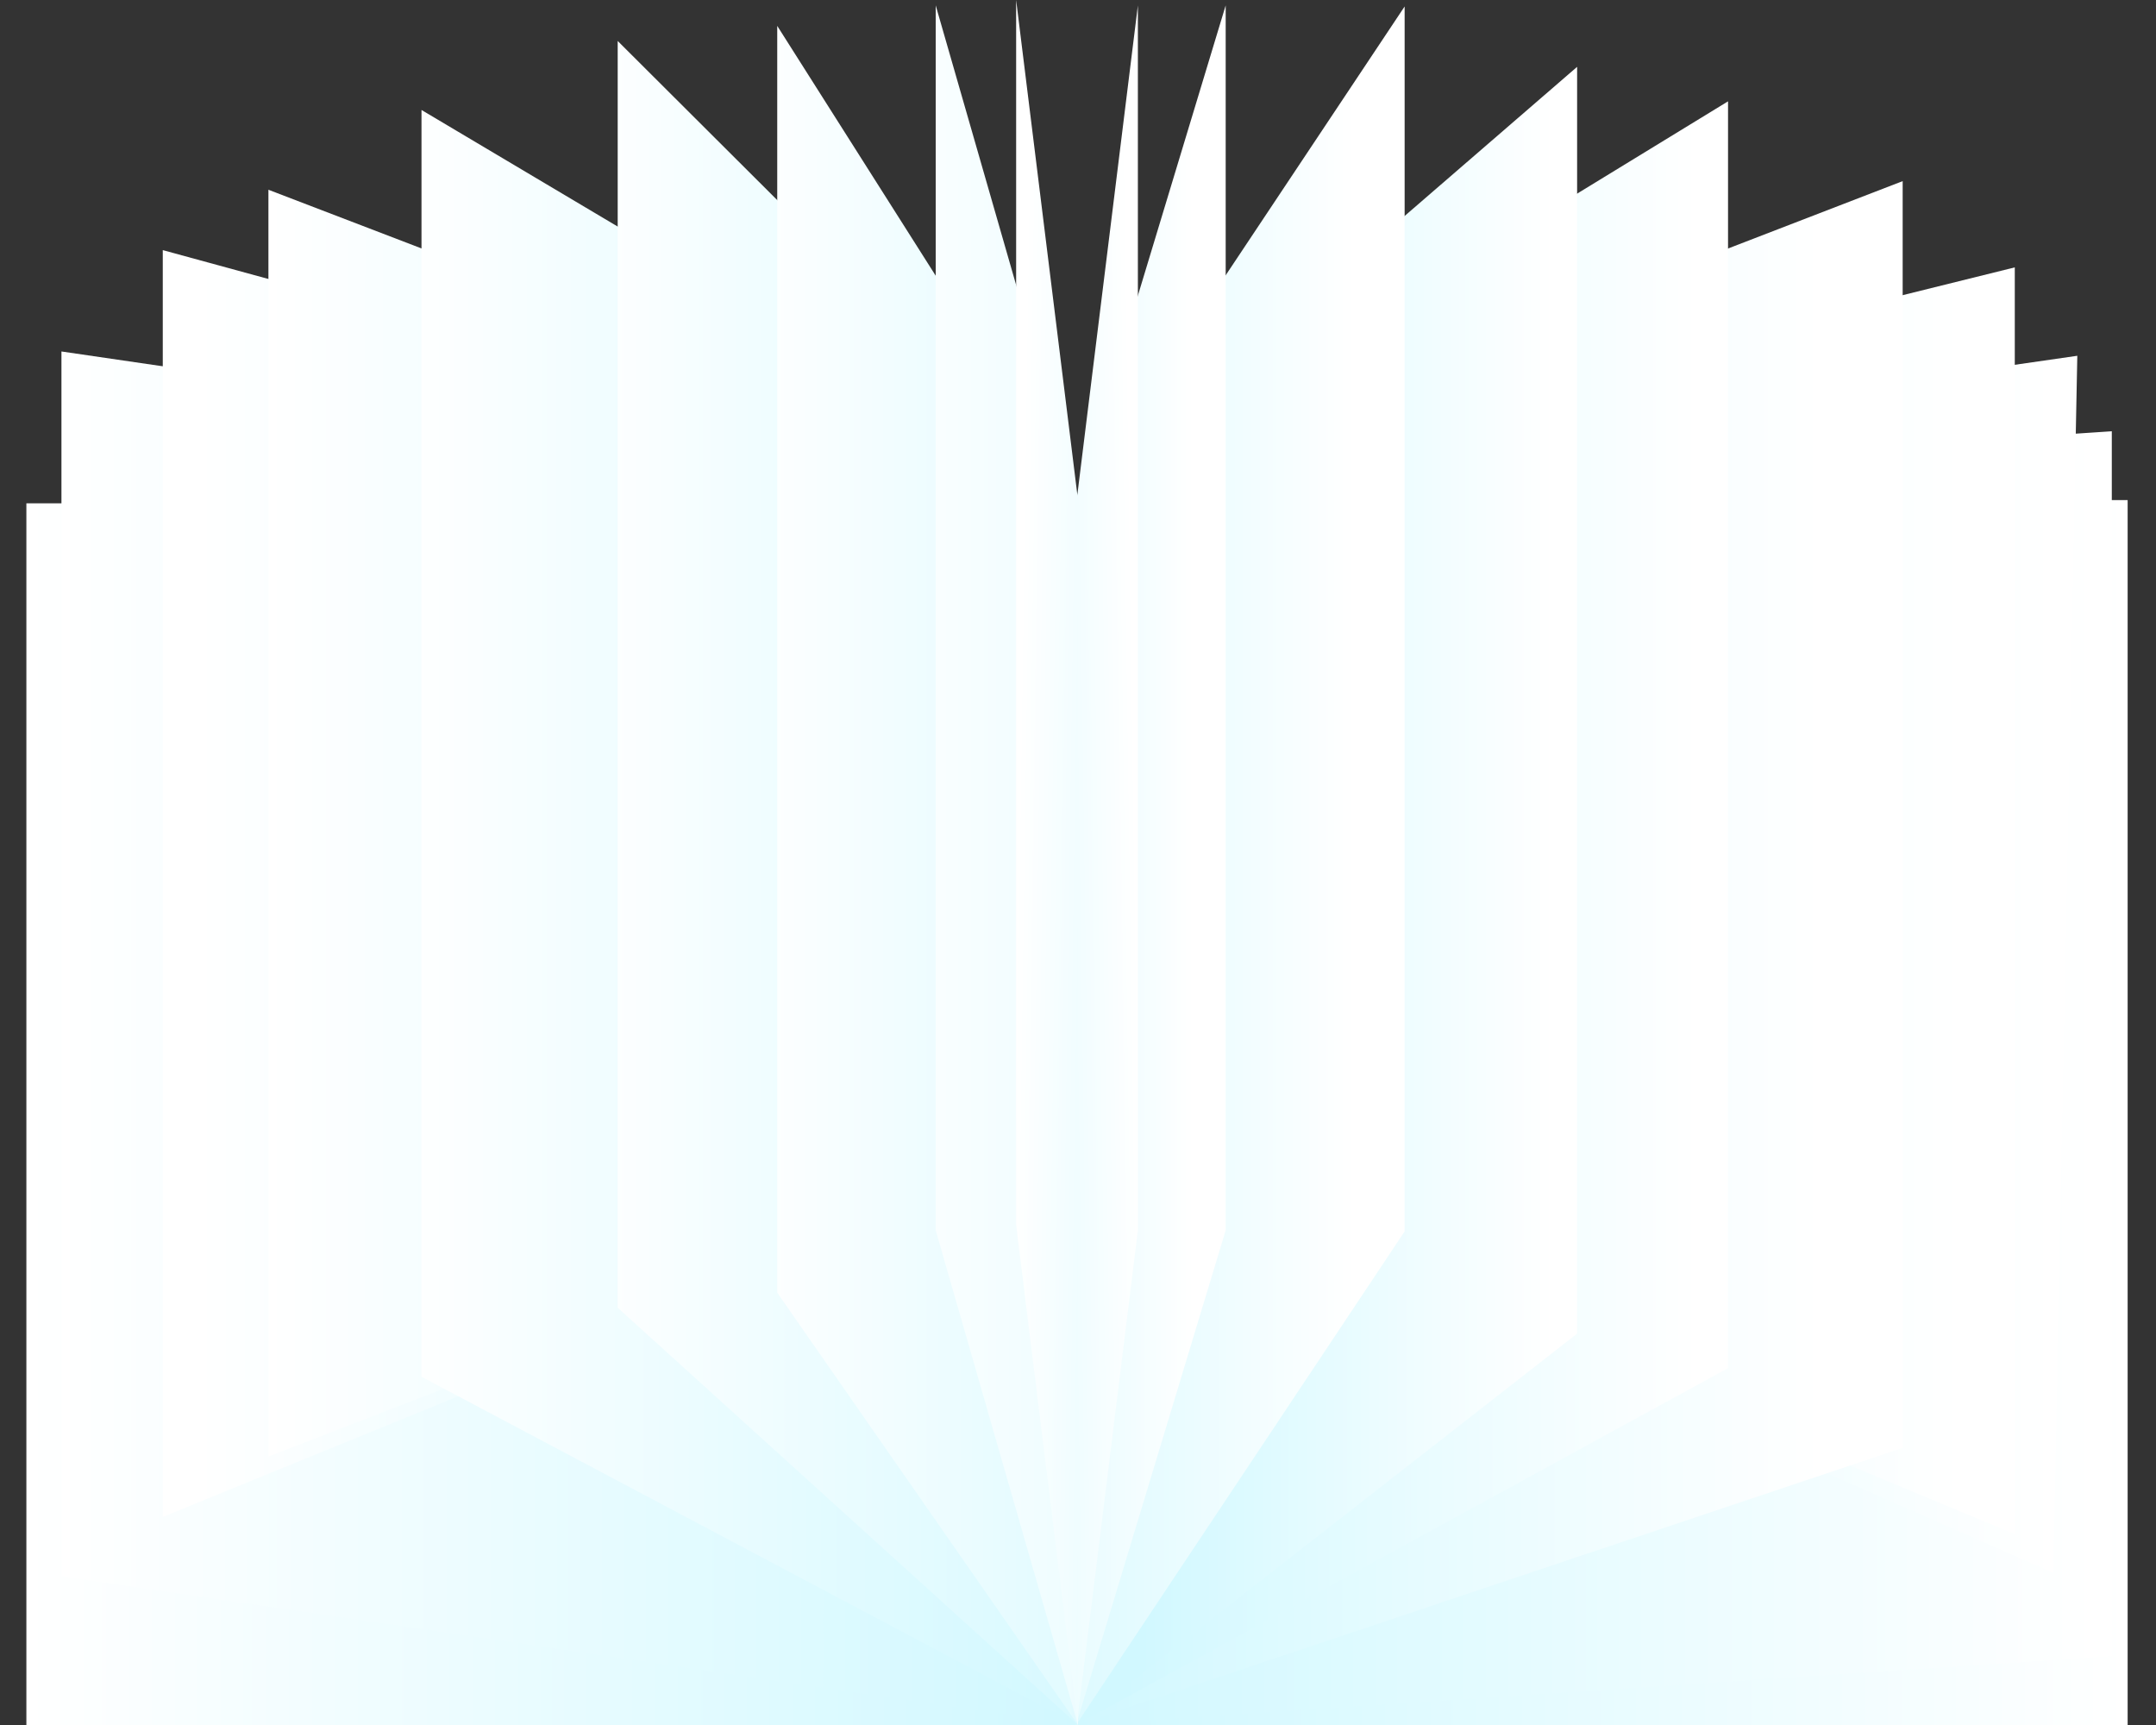 <svg width="2000" height="1600" viewBox="0 0 2000 1600" fill="none" xmlns="http://www.w3.org/2000/svg">
<rect x="0" y="0" width="2000" height="1600" fill="#333333" stroke="none"/>
<g clip-path="url(#clip0_273_213)">
<path d="M999.984 1603.01L24.469 1603.01L24.469 466.85L999.984 466.85L999.984 1603.01Z" fill="url(#paint0_linear_273_213)"/>
<path d="M998.179 1600.02L1973.69 1600.02L1973.69 463.853L998.179 463.853L998.179 1600.02Z" fill="url(#paint1_linear_273_213)"/>
<path d="M998.163 1600L1959 1536.16V400L998.163 463.838V1600Z" fill="url(#paint2_linear_273_213)"/>
<path d="M998.163 1060.45L1904.82 1458.83L1927 330L998.163 463.838V1060.45Z" fill="url(#paint3_linear_273_213)"/>
<path d="M998.163 1060.45L1869 1422.98V248L998.163 463.838V1060.45Z" fill="url(#paint4_linear_273_213)"/>
<path d="M998.163 1600L1765 1342.98V168L998.163 463.838" fill="url(#paint5_linear_273_213)"/>
<path d="M998.163 1600L1603 1268.98V94L998.163 463.838" fill="url(#paint6_linear_273_213)"/>
<path d="M998.163 1600L1463 1236.98V62L998.163 463.838" fill="url(#paint7_linear_273_213)"/>
<path d="M998.163 1600L1303 1142.16V6L998.163 463.838" fill="url(#paint8_linear_273_213)"/>
<path d="M998.163 1600L1137 1141.16V5L998.163 463.838" fill="url(#paint9_linear_273_213)"/>
<path d="M998.164 1605L1055.55 1141.16V5L998.164 468.838" fill="url(#paint10_linear_273_213)"/>
<path d="M1000 1600L57 1462.16V326L1000 463.838V1600Z" fill="url(#paint11_linear_273_213)"/>
<path d="M1000 1060.45L151 1406.98V232L1000 463.838V1060.45Z" fill="url(#paint12_linear_273_213)"/>
<path d="M1000 1060.45L249 1350.98V176L1000 463.838V1060.45Z" fill="url(#paint13_linear_273_213)"/>
<path d="M1000 1600L391 1276.98V102L1000 463.838" fill="url(#paint14_linear_273_213)"/>
<path d="M1000 1600L573 1212.98V38L1000 463.838" fill="url(#paint15_linear_273_213)"/>
<path d="M1000 1600L721 1198.98V24L1000 463.838" fill="url(#paint16_linear_273_213)"/>
<path d="M1000 1600L868 1141.16V5L1000 463.838" fill="url(#paint17_linear_273_213)"/>
<path d="M1000 1600L942.616 1136.16V0L1000 463.838" fill="url(#paint18_linear_273_213)"/>
</g>
<defs>
<linearGradient id="paint0_linear_273_213" x1="24.469" y1="1034.92" x2="999.984" y2="1034.92" gradientUnits="userSpaceOnUse">
<stop stop-color="white"/>
<stop offset="1" stop-color="#D1F8FF"/>
</linearGradient>
<linearGradient id="paint1_linear_273_213" x1="1973.69" y1="1031.92" x2="998.179" y2="1031.92" gradientUnits="userSpaceOnUse">
<stop stop-color="white"/>
<stop offset="1" stop-color="#D1F8FF"/>
</linearGradient>
<linearGradient id="paint2_linear_273_213" x1="1943.84" y1="983.598" x2="998.163" y2="983.598" gradientUnits="userSpaceOnUse">
<stop stop-color="white"/>
<stop offset="1" stop-color="#D1F8FF"/>
</linearGradient>
<linearGradient id="paint3_linear_273_213" x1="1904.82" y1="871.351" x2="998.163" y2="871.351" gradientUnits="userSpaceOnUse">
<stop stop-color="white"/>
<stop offset="1" stop-color="#D1F8FF"/>
</linearGradient>
<linearGradient id="paint4_linear_273_213" x1="1819.88" y1="798.026" x2="998.163" y2="798.026" gradientUnits="userSpaceOnUse">
<stop stop-color="white"/>
<stop offset="1" stop-color="#D1F8FF"/>
</linearGradient>
<linearGradient id="paint5_linear_273_213" x1="1689.06" y1="866.381" x2="998.163" y2="866.381" gradientUnits="userSpaceOnUse">
<stop stop-color="white"/>
<stop offset="1" stop-color="#D1F8FF"/>
</linearGradient>
<linearGradient id="paint6_linear_273_213" x1="1574.29" y1="842.491" x2="1043" y2="842.491" gradientUnits="userSpaceOnUse">
<stop stop-color="white"/>
<stop offset="1" stop-color="#D1F8FF"/>
</linearGradient>
<linearGradient id="paint7_linear_273_213" x1="1441" y1="814.174" x2="1059" y2="814.174" gradientUnits="userSpaceOnUse">
<stop stop-color="white"/>
<stop offset="1" stop-color="#D1F8FF"/>
</linearGradient>
<linearGradient id="paint8_linear_273_213" x1="1257" y1="800.983" x2="903" y2="800.983" gradientUnits="userSpaceOnUse">
<stop stop-color="white"/>
<stop offset="1" stop-color="#D1F8FF"/>
</linearGradient>
<linearGradient id="paint9_linear_273_213" x1="1107" y1="802.376" x2="893" y2="802.359" gradientUnits="userSpaceOnUse">
<stop stop-color="white"/>
<stop offset="1" stop-color="#D1F8FF"/>
</linearGradient>
<linearGradient id="paint10_linear_273_213" x1="1054.05" y1="804.605" x2="862.013" y2="807.361" gradientUnits="userSpaceOnUse">
<stop stop-color="white"/>
<stop offset="1" stop-color="#D1F8FF"/>
</linearGradient>
<linearGradient id="paint11_linear_273_213" x1="54.327" y1="983.599" x2="1000" y2="983.599" gradientUnits="userSpaceOnUse">
<stop stop-color="white"/>
<stop offset="1" stop-color="#D1F8FF"/>
</linearGradient>
<linearGradient id="paint12_linear_273_213" x1="183" y1="871.351" x2="1000" y2="871.351" gradientUnits="userSpaceOnUse">
<stop stop-color="white"/>
<stop offset="1" stop-color="#D1F8FF"/>
</linearGradient>
<linearGradient id="paint13_linear_273_213" x1="249" y1="798.026" x2="1000" y2="798.026" gradientUnits="userSpaceOnUse">
<stop stop-color="white"/>
<stop offset="1" stop-color="#D1F8FF"/>
</linearGradient>
<linearGradient id="paint14_linear_273_213" x1="373" y1="866.381" x2="1000" y2="866.381" gradientUnits="userSpaceOnUse">
<stop stop-color="white"/>
<stop offset="1" stop-color="#D1F8FF"/>
</linearGradient>
<linearGradient id="paint15_linear_273_213" x1="539" y1="842.491" x2="1067" y2="842.491" gradientUnits="userSpaceOnUse">
<stop stop-color="white"/>
<stop offset="1" stop-color="#D1F8FF"/>
</linearGradient>
<linearGradient id="paint16_linear_273_213" x1="691" y1="814.174" x2="1163" y2="814.174" gradientUnits="userSpaceOnUse">
<stop stop-color="white"/>
<stop offset="1" stop-color="#D1F8FF"/>
</linearGradient>
<linearGradient id="paint17_linear_273_213" x1="801.433" y1="800.983" x2="1339.17" y2="800.983" gradientUnits="userSpaceOnUse">
<stop stop-color="white"/>
<stop offset="1" stop-color="#D1F8FF"/>
</linearGradient>
<linearGradient id="paint18_linear_273_213" x1="944.114" y1="799.605" x2="1136.15" y2="802.361" gradientUnits="userSpaceOnUse">
<stop stop-color="white"/>
<stop offset="1" stop-color="#D1F8FF"/>
</linearGradient>
<clipPath id="clip0_273_213">
<rect width="2000" height="1600" fill="white"/>
</clipPath>
</defs>
</svg>
